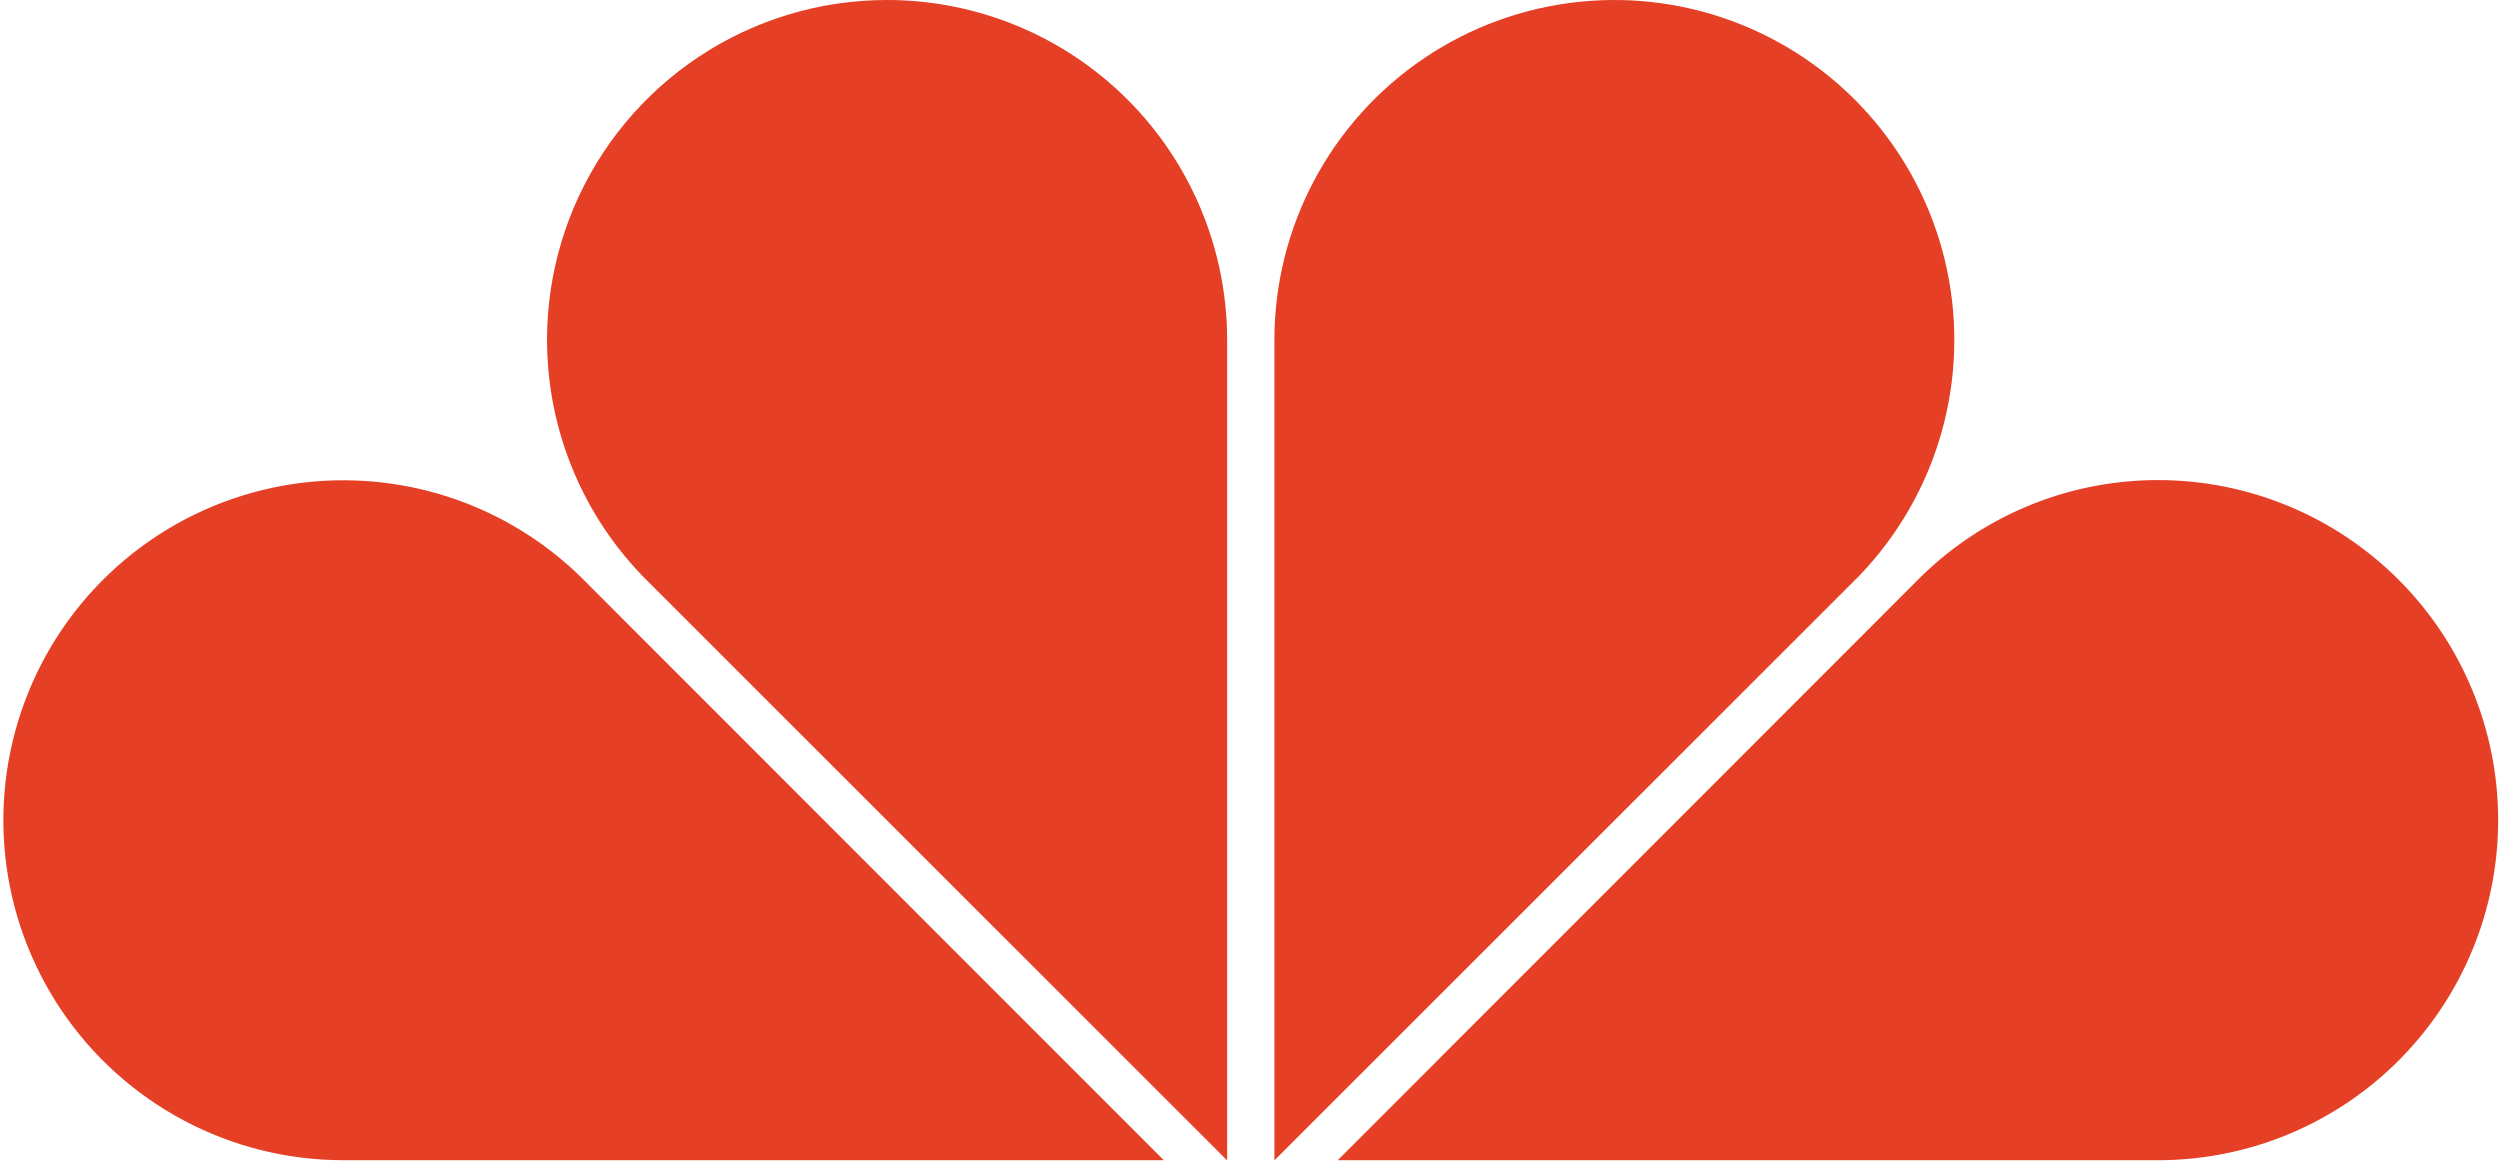 <?xml version="1.0" encoding="UTF-8"?> <svg xmlns="http://www.w3.org/2000/svg" width="339" height="158" viewBox="0 0 339 158" fill="none"><path d="M78.567 78.05C73.136 72.809 66.502 68.983 59.246 66.905C51.991 64.828 44.336 64.563 36.955 66.135C29.573 67.707 22.69 71.067 16.911 75.92C11.131 80.773 6.631 86.971 3.807 93.97C0.982 100.968 -0.081 108.553 0.71 116.059C1.502 123.564 4.124 130.76 8.346 137.016C12.569 143.271 18.262 148.394 24.927 151.935C31.592 155.476 39.024 157.326 46.571 157.324H157.807L78.567 78.05ZM120.288 1.09453e-05C111.238 -0.006 102.387 2.653 94.838 7.645C87.289 12.637 81.378 19.742 77.841 28.072C74.305 36.402 73.299 45.59 74.951 54.488C76.603 63.386 80.838 71.6 87.128 78.107L166.4 157.349V46.112C166.4 40.056 165.207 34.06 162.89 28.466C160.573 22.871 157.176 17.788 152.894 13.506C148.612 9.224 143.529 5.827 137.934 3.51C132.34 1.193 126.344 -0 120.288 1.09453e-05ZM292.638 65.099C280.695 65.091 269.218 69.736 260.642 78.049L181.401 157.325H292.638C304.868 157.325 316.597 152.467 325.245 143.819C333.893 135.171 338.751 123.442 338.751 111.212C338.751 98.982 333.893 87.253 325.245 78.605C316.597 69.957 304.868 65.099 292.638 65.099ZM252.082 78.108C257.322 72.677 261.148 66.043 263.226 58.788C265.303 51.532 265.567 43.878 263.995 36.497C262.423 29.116 259.063 22.234 254.21 16.454C249.357 10.675 243.159 6.176 236.161 3.351C229.163 0.527 221.578 -0.537 214.073 0.255C206.568 1.046 199.372 3.668 193.117 7.89C186.862 12.112 181.739 17.805 178.198 24.469C174.657 31.134 172.806 38.565 172.808 46.112V157.348L252.082 78.108Z" fill="#E53F25"></path></svg> 